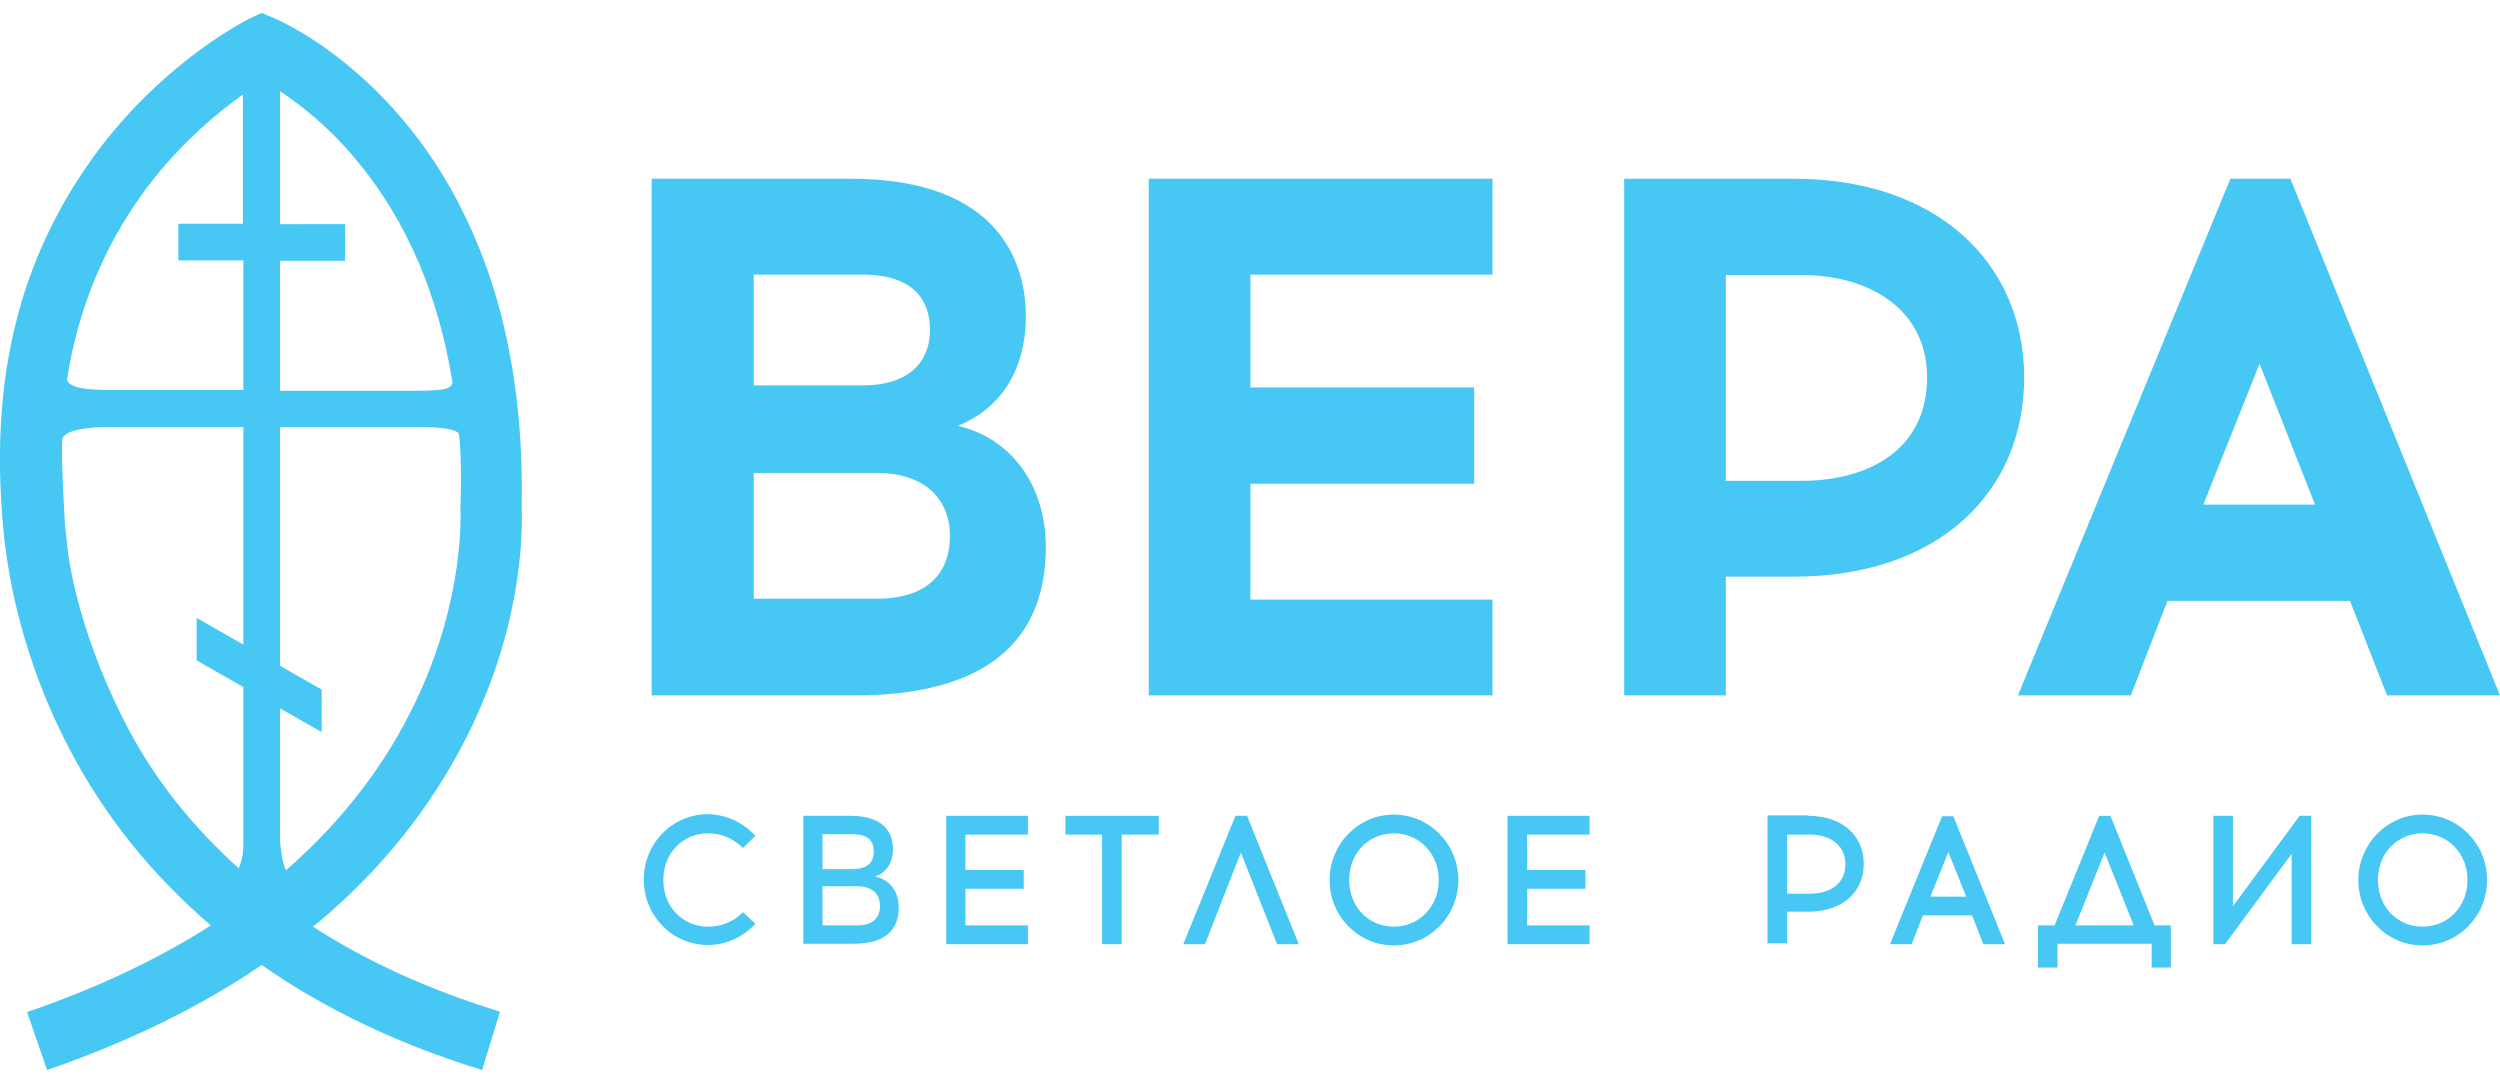 <?xml version="1.0" encoding="UTF-8"?> <!-- Generator: Adobe Illustrator 23.1.0, SVG Export Plug-In . SVG Version: 6.00 Build 0) --> <svg xmlns="http://www.w3.org/2000/svg" xmlns:xlink="http://www.w3.org/1999/xlink" id="Layer_1" x="0px" y="0px" viewBox="0 0 600 260" style="enable-background:new 0 0 600 260;" xml:space="preserve"> <style type="text/css"> .st0{fill:#46C7F4;} .st1{fill:none;} </style> <g> <g> <path class="st0" d="M30.1,173.6c-12.6-24.6-14-42.8-14-43l-0.5-4.5c-0.4-7.2-0.8-13.9-0.7-20.5c0.5-3.7,13.5-3.1,13.5-3.1h30 v52.2l-11.2-6.4v10.2l11.2,6.4V203c0,2.2-0.6,4.3-1.1,5.4C46.2,198.4,36.9,186.9,30.1,173.6 M36.9,42.9 c7.6-9.5,15.6-16.1,21.4-20.2v31H42.8v8.8h15.6v31.1h-32c-5,0-10.1-0.4-10.3-2.6C18.8,73.4,25.8,56.9,36.9,42.9 M67.2,159.8v-57.3 h32.1c0,0,9.3-0.3,10.8,1.5c0.9,6,0.4,18.1,0.4,18.1c0,0.2,1.3,21.2-10.8,46.4c-7.3,15.3-17.7,28.7-31.1,40.4 c-0.7-1.8-1-3.1-1.4-6.9v-32l10,5.7v-10.2L67.2,159.8z M67.2,62.6h15.6v-8.8H67.2V21.9c5,3.3,12,8.7,18.9,17.2 c11.7,14.3,19.2,32,22.5,52.7c-0.3,1.7-2.3,1.9-8.8,2H67.2V62.6z M79.6,218.6c14.6-12.9,25.9-28,33.8-44.6 c12.7-26.9,11.9-48.4,11.8-52.6c0.4-20.7-2.3-39.6-8.1-56.3c-4.8-13.6-11.5-25.8-20.2-36.1C81.9,11.1,66.5,4.7,65.9,4.4l-3.1-1.3 l-3,1.4c-0.7,0.4-18.1,9-33.9,28.6C16.6,44.7,9.7,57.7,5.4,71.7c-5.3,17.4-6.5,36-4.5,56.4c0.5,3.6,2.2,25.8,15.8,51.7 c8.4,16.1,19.9,30.3,33.9,42.3c-12.8,8.2-27.5,15.1-44.1,20.8l4.8,13.9c19.4-6.7,36.7-15.1,51.5-25.2c15.2,10.6,33,19.1,52.9,25.2 l4.3-14c-16.9-5.2-31.9-12-44.9-20.4C76.7,221.1,78.2,219.9,79.6,218.6"></path> </g> <g> <path class="st0" d="M204.2,42.9c36,0,42,20.7,42,32.9c0,13.8-6.7,22.5-16.3,26.4c12.9,3,21.1,14.4,21.1,29.1 c0,19.7-11,35.6-45.9,35.6h-48.7v-124H204.2z M180.9,92.5h26c13.1,0,16.3-7.4,16.3-13.3c0-5.7-2.5-13.3-16.3-13.3h-26V92.5z M180.9,143.7h29.4c13.3,0,17.7-7.1,17.7-15.1c0-7.8-5-15.1-17.7-15.1h-29.4V143.7z"></path> <path class="st0" d="M353.8,93.1v23h-53.7v27.8h58.1v23h-82.5v-124h82.5v23h-58.1v27.1H353.8z"></path> <path class="st0" d="M430.5,42.9c34.7,0,55.3,20.5,55.3,47.7c0,27.5-20.5,47.8-55.3,47.8h-16.3v28.5h-24.4v-124H430.5z M432.4,115.4c15.8,0,30.1-7.3,30.1-24.8c0-16.7-14.3-24.6-30.1-24.6h-18.2v49.4H432.4z"></path> <path class="st0" d="M511.4,166.9h-27.1l51-124h14.4l50.3,124h-27.1l-8.9-22.7h-43.8L511.4,166.9z M528.8,121.1h26.8l-13.3-33.8 L528.8,121.1z"></path> </g> <g> <path class="st0" d="M181.3,200.6l-3,2.9c-2.2-2.2-5.1-3.5-8.4-3.5c-6,0-10.7,4.7-10.7,11.2c0,6.5,4.7,11.2,10.7,11.2 c3.3,0,6.2-1.2,8.4-3.5l3,2.8c-2.9,3.1-6.9,5.1-11.4,5.1c-8.5,0-15.4-7-15.4-15.7c0-8.7,6.9-15.7,15.4-15.7 C174.4,195.5,178.5,197.5,181.3,200.6"></path> <path class="st0" d="M197.4,222.1h8.3c4.1,0,5.5-2.1,5.5-4.7c0-2.6-1.6-4.7-5.5-4.7h-8.3V222.1z M197.4,208.6h7.1 c4.2,0,5.2-2.1,5.2-4.2c0-2-0.7-4.2-5.2-4.2h-7.1V208.6z M204.1,195.8c8.7,0,10.2,4.7,10.2,8c0,3.3-1.6,5.6-4.3,6.6 c3.6,0.7,5.7,3.6,5.7,7.4c0,4.9-2.7,8.7-10.9,8.7h-12v-30.7H204.1z"></path> </g> <polygon class="st0" points="245.7,208.8 245.7,213.3 231.7,213.3 231.7,222.1 246.7,222.1 246.7,226.6 227.1,226.6 227.1,195.8 246.7,195.8 246.7,200.3 231.7,200.3 231.7,208.8 "></polygon> <polygon class="st0" points="269.2,226.6 264.5,226.6 264.5,200.3 255.7,200.3 255.7,195.8 278.1,195.8 278.1,200.3 269.2,200.3 "></polygon> <polygon class="st0" points="289.2,226.6 284,226.6 296.5,195.8 299.3,195.8 311.7,226.6 306.5,226.6 297.8,204.6 "></polygon> <g> <path class="st0" d="M323.8,211.2c0,6.5,4.7,11.2,10.7,11.2c6,0,10.8-4.7,10.8-11.2c0-6.5-4.8-11.2-10.8-11.2 C328.5,200,323.8,204.7,323.8,211.2 M350,211.2c0,8.7-6.9,15.7-15.5,15.7c-8.5,0-15.4-7-15.4-15.7c0-8.6,6.9-15.7,15.4-15.7 C343,195.5,350,202.5,350,211.2"></path> </g> <polygon class="st0" points="380.5,208.8 380.5,213.3 366.5,213.3 366.5,222.1 381.5,222.1 381.5,226.6 361.8,226.6 361.8,195.8 381.5,195.8 381.5,200.3 366.5,200.3 366.5,208.8 "></polygon> <g> <path class="st0" d="M434.3,214.5c4.5,0,8.6-2.1,8.6-7.1c0-4.9-4.1-7.1-8.6-7.1h-5.4v14.2H434.3z M434,195.8 c8.1,0,13.3,4.7,13.3,11.5c0,6.9-5.2,11.5-13.3,11.5h-5.1v7.6h-4.7v-30.7H434z"></path> </g> <path class="st0" d="M463.3,215.2h8.6l-4.3-10.7L463.3,215.2z M458.8,226.6h-5.2l12.5-30.7h2.7l12.4,30.7h-5.2l-2.7-6.9h-11.8 L458.8,226.6z"></path> <path class="st0" d="M498.1,222.1h14l-7-17.5L498.1,222.1z M516.4,232.2v-5.7h-22.6v5.7h-4.7v-10.1h4l10.7-26.3h2.7l10.6,26.3h3.9 v10.1H516.4z"></path> <polygon class="st0" points="550,226.6 550,204.9 534,226.6 531.2,226.6 531.2,195.8 535.9,195.8 535.9,217.5 551.9,195.8 554.7,195.8 554.7,226.6 "></polygon> <g> <path class="st0" d="M570.7,211.2c0,6.5,4.7,11.2,10.7,11.2s10.8-4.7,10.8-11.2c0-6.5-4.8-11.2-10.8-11.2S570.7,204.7,570.7,211.2 M596.9,211.2c0,8.7-6.9,15.7-15.5,15.7c-8.5,0-15.4-7-15.4-15.7c0-8.6,6.9-15.7,15.4-15.7C590,195.5,596.9,202.5,596.9,211.2"></path> </g> </g> <rect class="st1" width="600" height="260"></rect> </svg> 